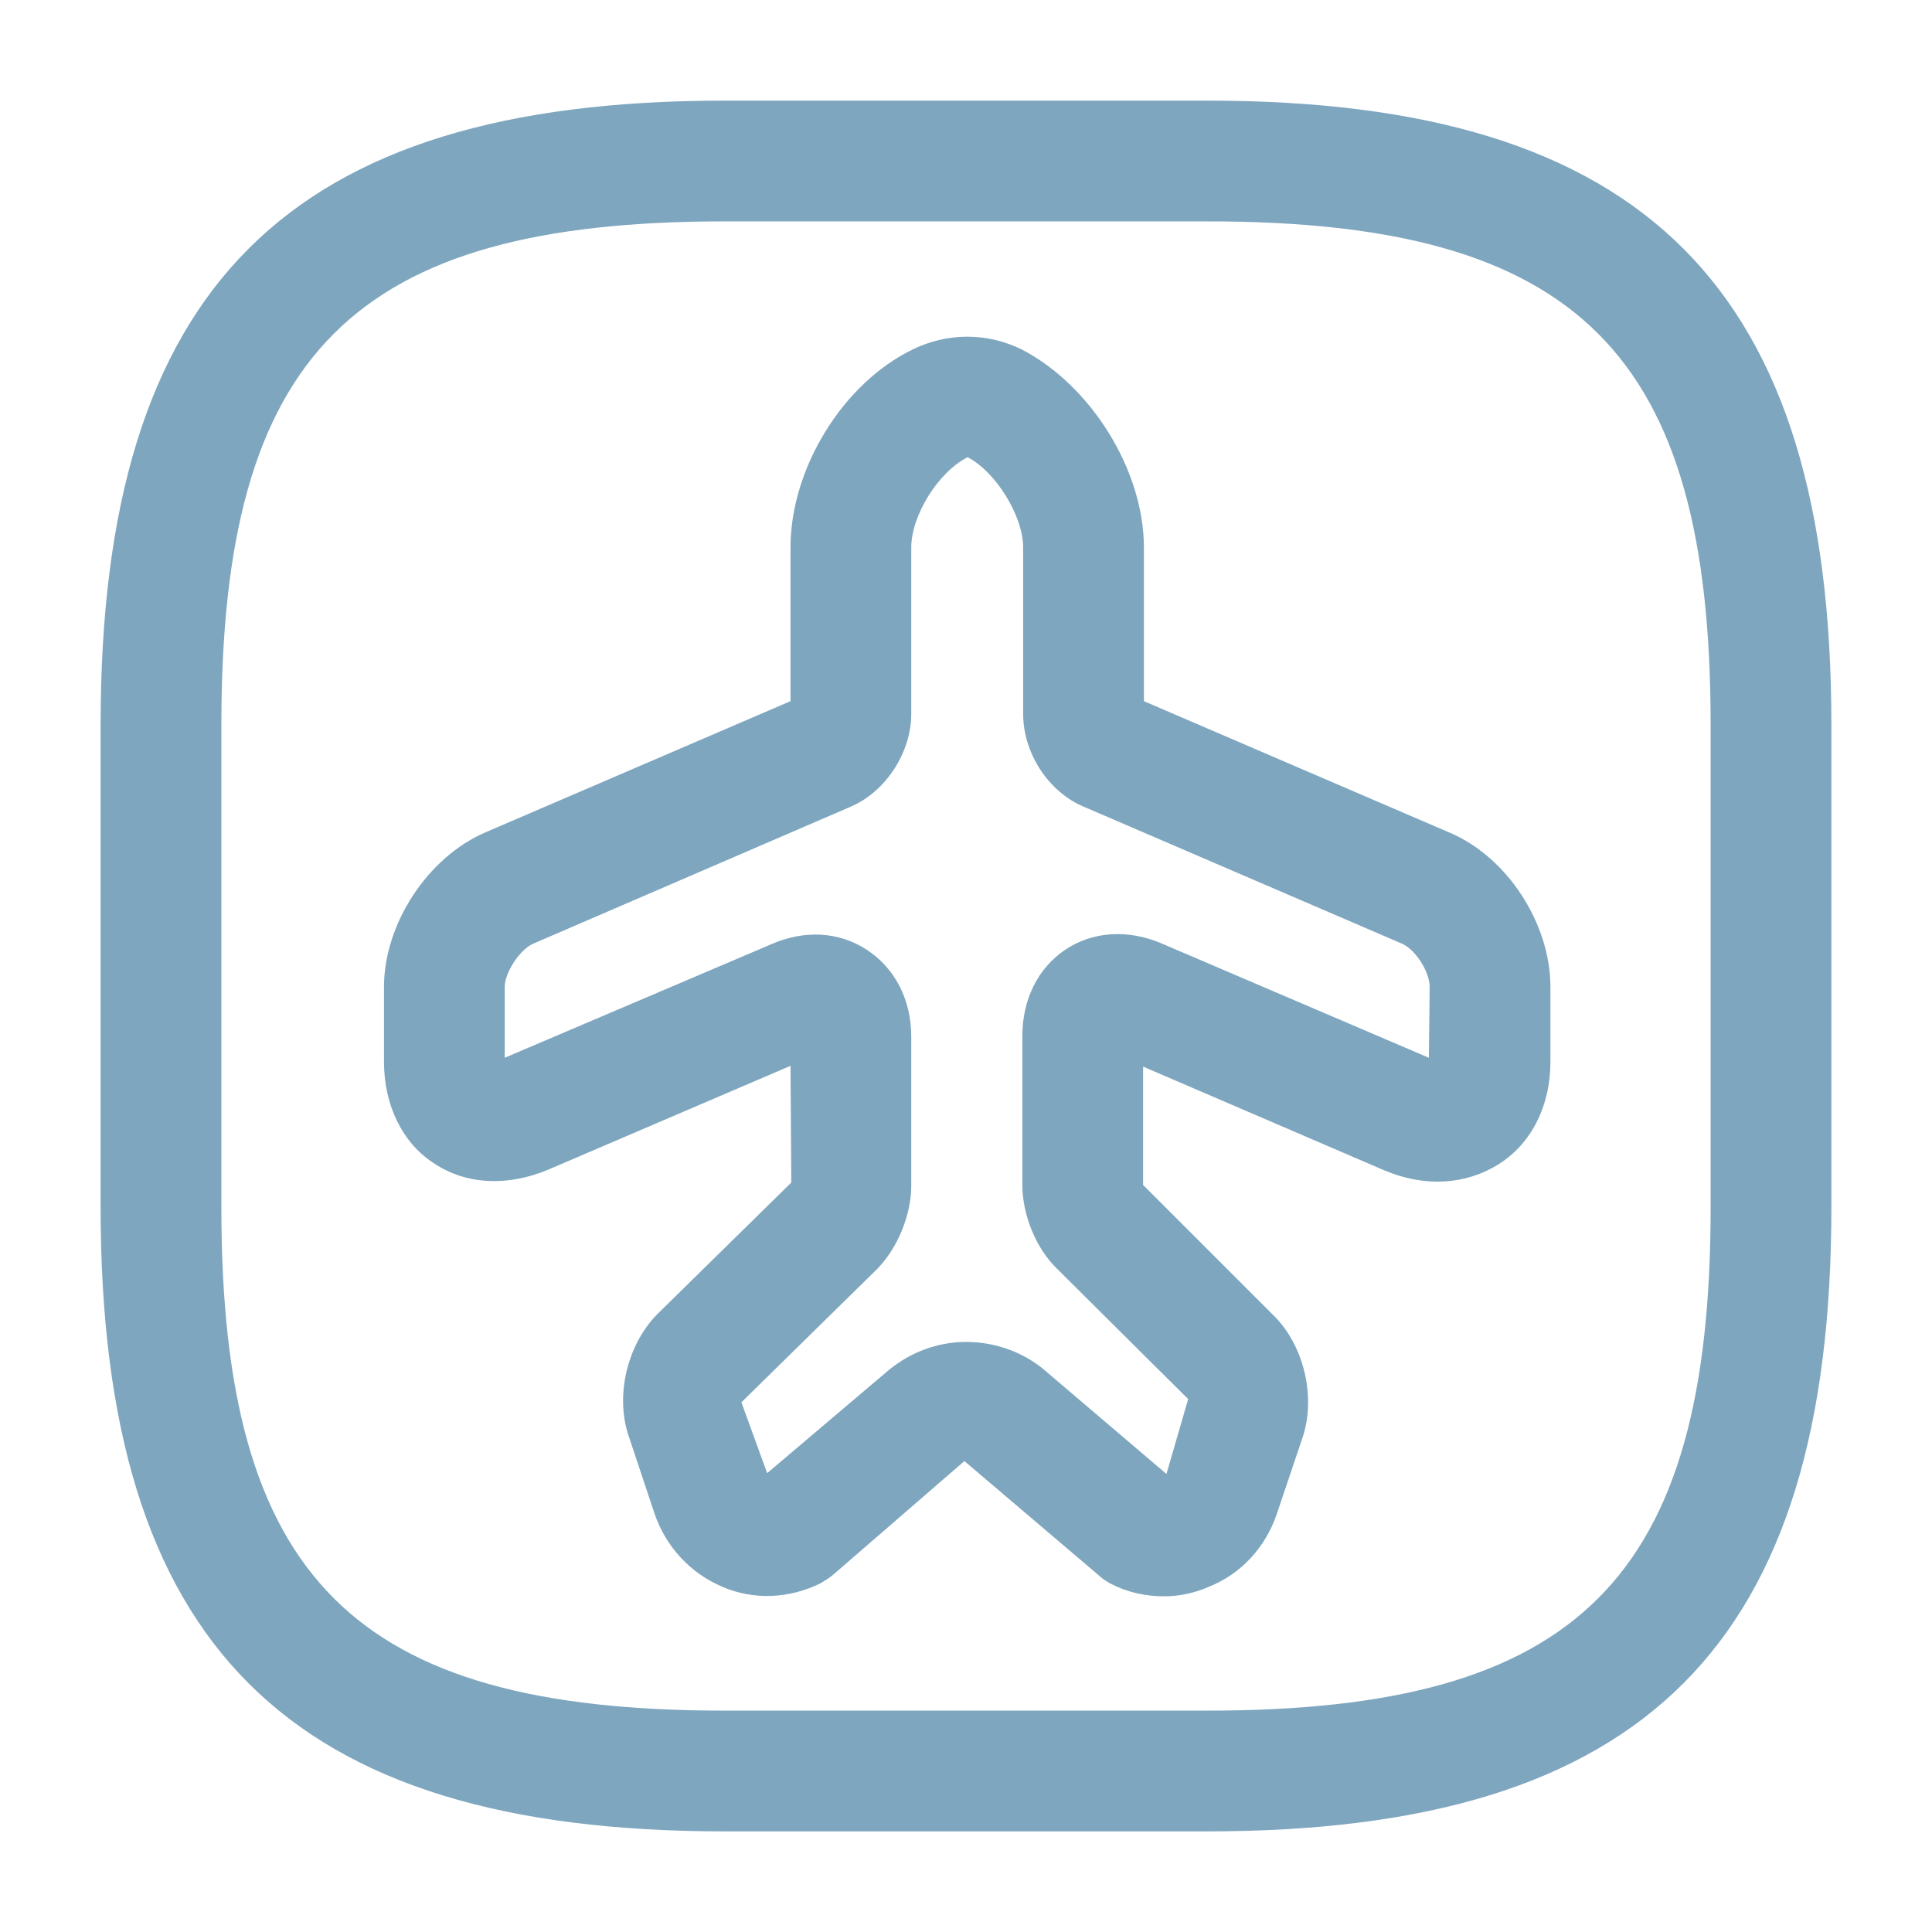 <svg width="48" height="48" viewBox="0 0 48 48" fill="none" xmlns="http://www.w3.org/2000/svg">
<path d="M28.92 39.66C28.46 39.66 28 39.56 27.58 39.34C27.48 39.28 27.38 39.22 27.3 39.14L23.96 36.3L20.68 39.14C20.58 39.22 20.48 39.28 20.38 39.34C19.6 39.72 18.72 39.76 17.94 39.42C17.14 39.08 16.54 38.42 16.26 37.6L15.62 35.68C15.28 34.68 15.58 33.42 16.32 32.66L19.66 29.38L19.64 26.48L13.62 29.06C12.62 29.48 11.58 29.44 10.78 28.9C10 28.4 9.54 27.46 9.54 26.38V24.52C9.54 22.96 10.62 21.3 12.06 20.68L19.64 17.42V13.6C19.64 11.64 20.94 9.52 22.68 8.68C23.54 8.26 24.52 8.26 25.38 8.68C27.12 9.58 28.42 11.7 28.42 13.6V17.42L36 20.68C37.44 21.28 38.52 22.94 38.52 24.52V26.38C38.52 27.46 38.06 28.4 37.24 28.92C36.42 29.44 35.4 29.5 34.4 29.08L28.4 26.5V29.44L31.66 32.7C32.4 33.44 32.7 34.72 32.36 35.72L31.72 37.62C31.44 38.44 30.84 39.1 30.04 39.42C29.68 39.58 29.3 39.66 28.92 39.66ZM24 33.34C24.68 33.34 25.34 33.56 25.88 33.98L28.98 36.62L29.52 34.76L26.26 31.52C25.74 31.02 25.4 30.18 25.4 29.44V25.74C25.4 24.84 25.78 24.06 26.46 23.6C27.14 23.14 28.02 23.08 28.86 23.44L35.5 26.28L35.52 24.52C35.52 24.14 35.16 23.58 34.82 23.44L26.92 20.04C26.06 19.68 25.42 18.72 25.42 17.74V13.6C25.42 12.82 24.74 11.72 24.04 11.36C23.32 11.72 22.64 12.8 22.64 13.6V17.74C22.64 18.68 22.02 19.66 21.14 20.04L13.26 23.44C12.92 23.58 12.54 24.16 12.54 24.52V26.28L19.16 23.46C19.98 23.1 20.84 23.14 21.54 23.6C22.24 24.06 22.64 24.84 22.64 25.76V29.46C22.64 30.18 22.3 31.02 21.78 31.54L18.42 34.84L19.06 36.6L22.08 34.04C22.64 33.58 23.32 33.34 24 33.34ZM28.1 17.28L28.12 17.3C28.12 17.28 28.1 17.28 28.1 17.28Z" fill="#7EA6BF"/>
<path d="M30 45.5H18C7.14 45.5 2.5 40.86 2.5 30V18C2.5 7.14 7.14 2.5 18 2.5H30C40.86 2.5 45.5 7.14 45.5 18V30C45.5 40.86 40.86 45.5 30 45.5ZM18 5.5C8.78 5.5 5.5 8.78 5.5 18V30C5.5 39.22 8.78 42.5 18 42.5H30C39.22 42.5 42.5 39.22 42.5 30V18C42.5 8.78 39.22 5.5 30 5.5H18Z" fill="#7EA6BF"/>
</svg>
